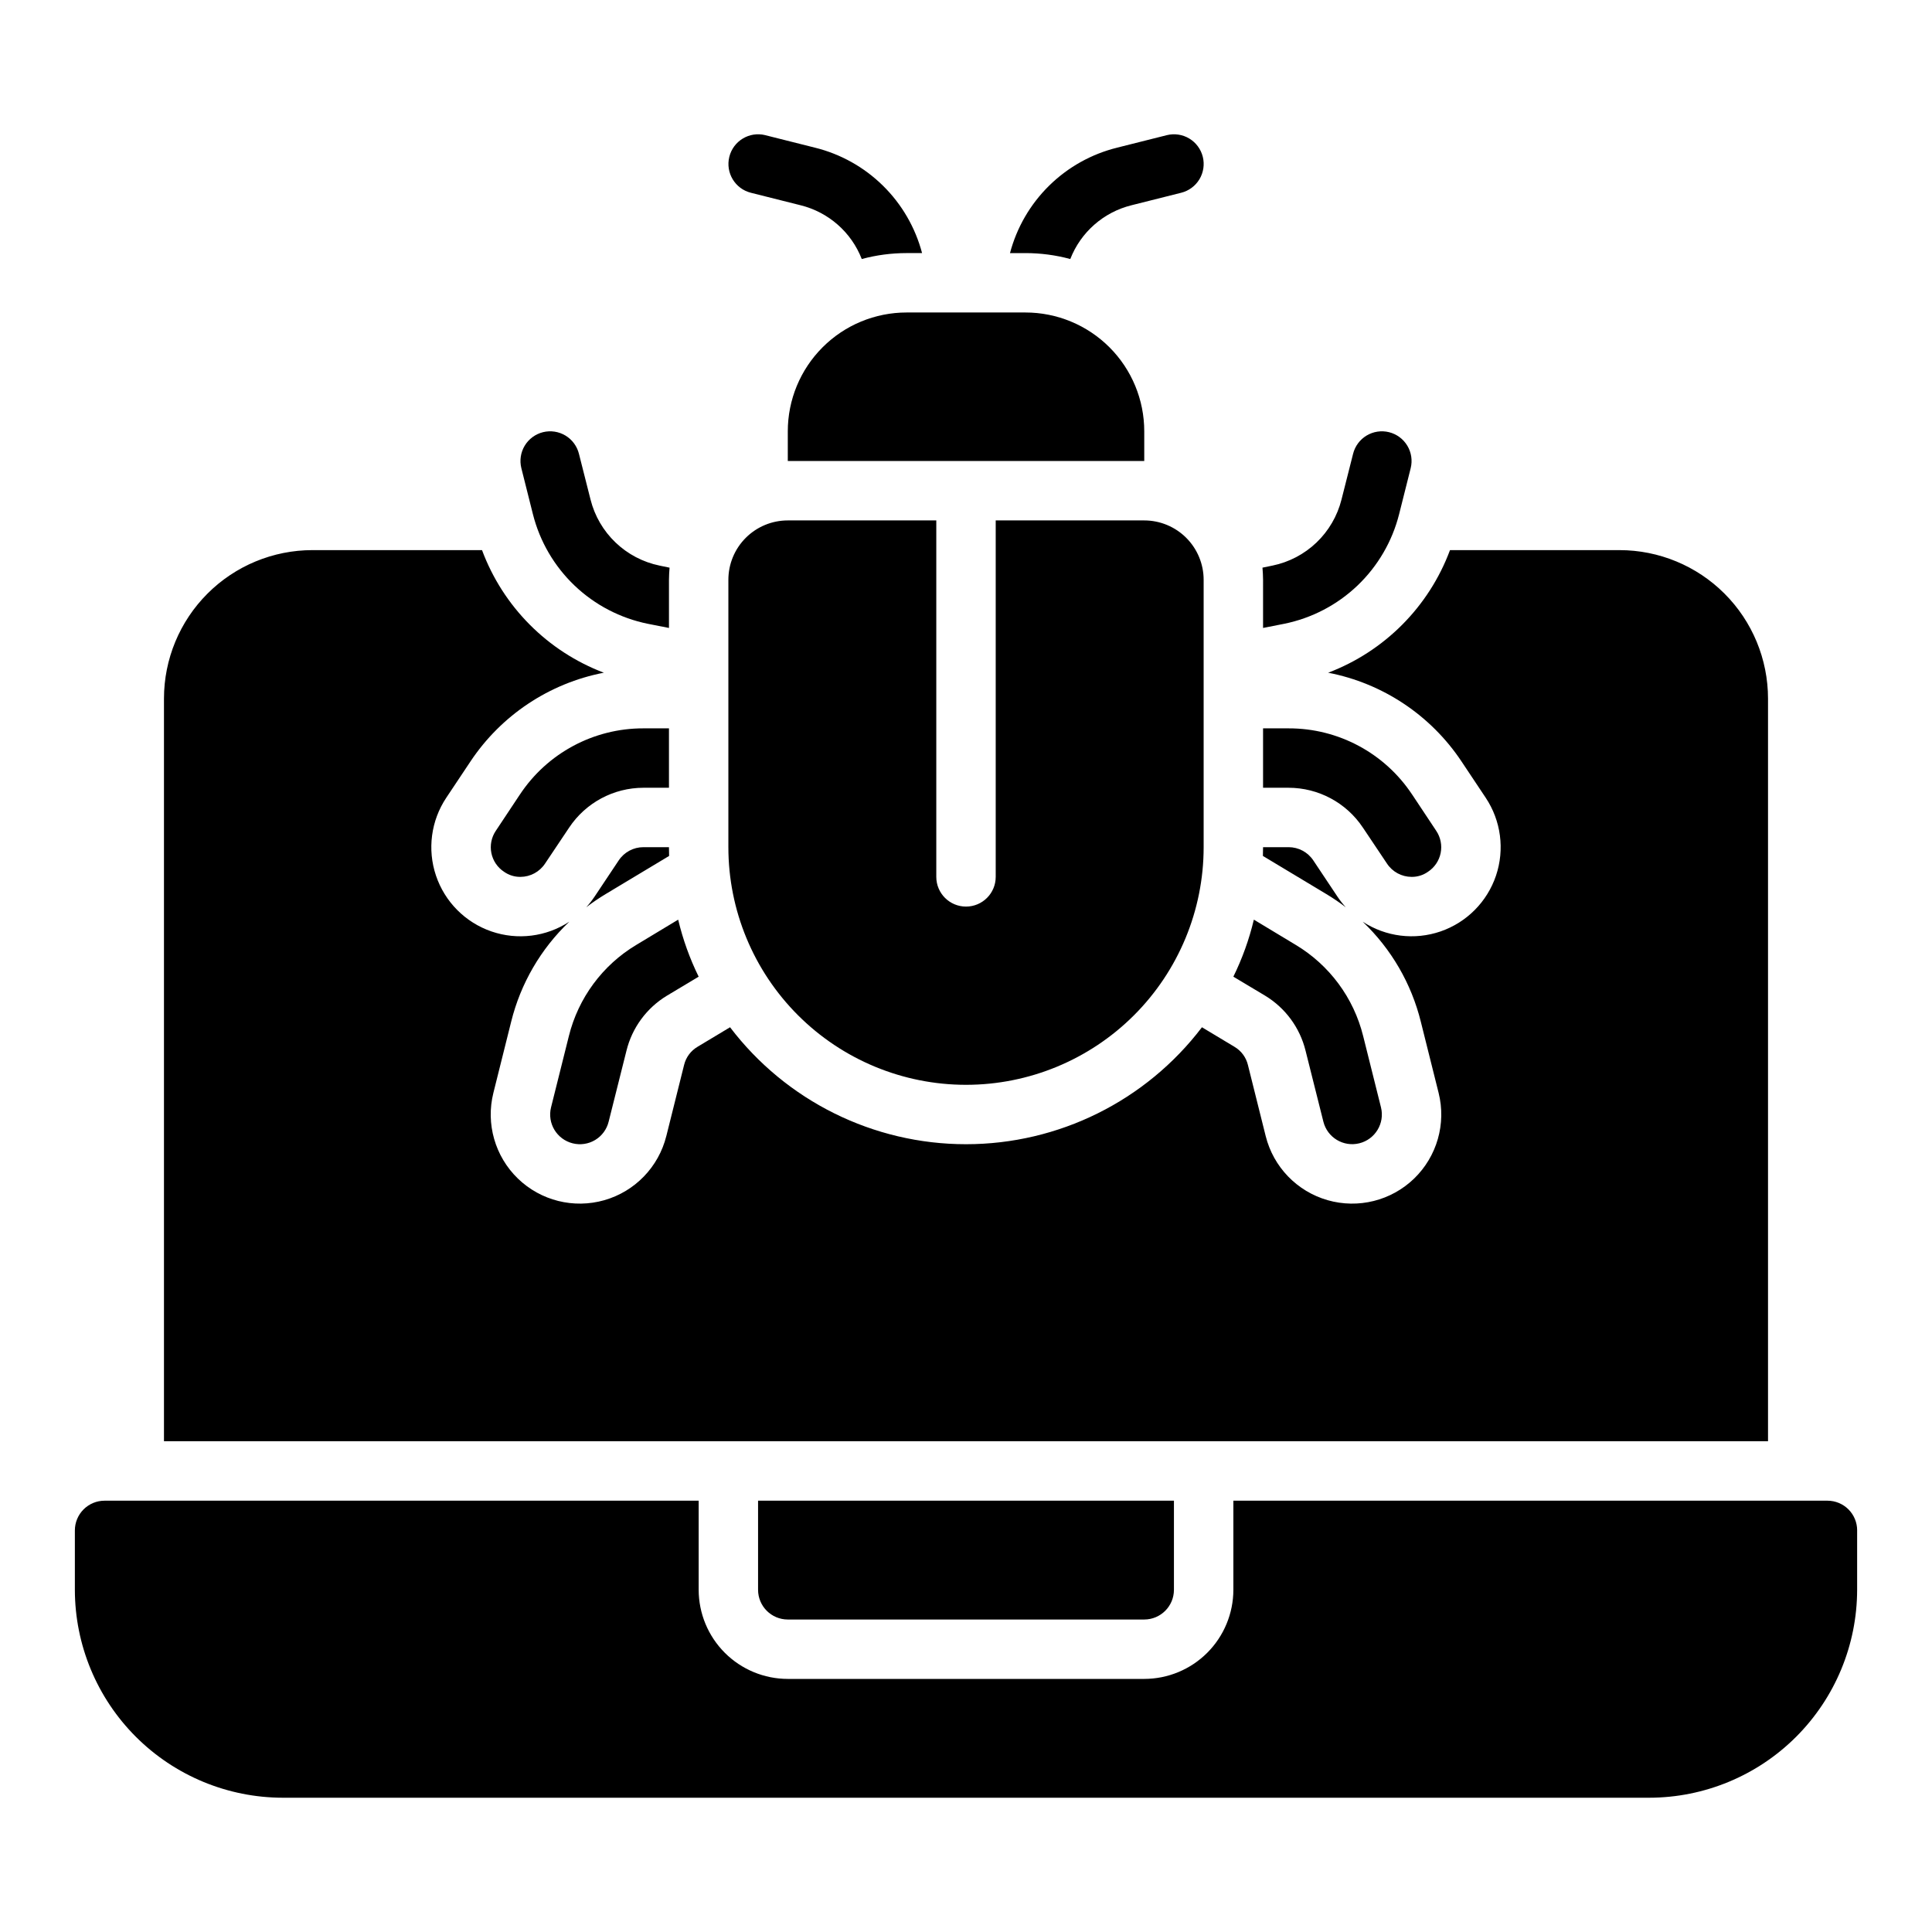 <?xml version="1.0" encoding="UTF-8"?>
<!-- Uploaded to: SVG Repo, www.svgrepo.com, Generator: SVG Repo Mixer Tools -->
<svg fill="#000000" width="800px" height="800px" version="1.1" viewBox="144 144 512 512" xmlns="http://www.w3.org/2000/svg">
 <path d="m636.16 549.57v15.746c-0.02 14.609-5.828 28.613-16.16 38.945-10.328 10.328-24.336 16.141-38.945 16.156h-362.11c-14.609-0.016-28.613-5.828-38.945-16.156-10.332-10.332-16.141-24.336-16.16-38.945v-15.746c0-2.086 0.832-4.09 2.309-5.566 1.477-1.477 3.477-2.305 5.566-2.305h157.44v23.617c0.008 6.262 2.5 12.262 6.926 16.691 4.43 4.426 10.43 6.918 16.691 6.922h94.465c6.262-0.004 12.266-2.496 16.691-6.922 4.426-4.43 6.918-10.43 6.926-16.691v-23.617h157.44c2.086 0 4.09 0.828 5.566 2.305 1.477 1.477 2.305 3.481 2.305 5.566zm-283.39 23.617h94.465c4.348-0.004 7.867-3.527 7.871-7.871v-23.617h-110.21v23.617c0.004 4.344 3.527 7.867 7.871 7.871zm-58.016-154.61-4.723 18.895v-0.004c-1.043 4.219 1.527 8.48 5.746 9.527 2.023 0.508 4.172 0.188 5.957-0.891 1.789-1.082 3.074-2.828 3.566-4.859l4.723-18.812c1.5-6.082 5.352-11.316 10.707-14.562l8.422-5.039c-2.367-4.82-4.188-9.891-5.43-15.113l-11.098 6.691h-0.004c-8.934 5.356-15.363 14.055-17.867 24.168zm195.23 3.856 4.723 18.812c1.047 4.215 5.309 6.785 9.523 5.742s6.789-5.305 5.746-9.52l-4.723-18.895v0.004c-2.504-10.113-8.934-18.812-17.867-24.168l-11.098-6.691h-0.004c-1.242 5.223-3.062 10.293-5.43 15.113l8.422 5.039c5.356 3.246 9.207 8.48 10.707 14.562zm-74.234-195.62h-31.488c-8.352 0-16.363 3.316-22.266 9.223-5.906 5.906-9.223 13.914-9.223 22.266v7.871l94.465 0.004v-7.875c0.004-8.352-3.312-16.359-9.219-22.266s-13.918-9.223-22.27-9.223zm-72.738-31.723 13.145 3.305h0.004c7.398 1.832 13.449 7.144 16.215 14.25 3.875-1.047 7.871-1.574 11.887-1.574h4.094c-1.789-6.781-5.375-12.957-10.375-17.871-5-4.918-11.234-8.398-18.043-10.074l-13.145-3.305v-0.004c-4.219-1.039-8.477 1.535-9.52 5.75s1.523 8.477 5.738 9.523zm84.625 17.555c2.766-7.106 8.816-12.418 16.215-14.25l13.145-3.305h0.004c2.027-0.5 3.769-1.785 4.852-3.57 1.078-1.789 1.402-3.93 0.902-5.957-0.504-2.027-1.789-3.769-3.578-4.848-1.785-1.078-3.93-1.398-5.953-0.898l-13.145 3.305-0.004 0.004c-6.809 1.676-13.043 5.156-18.043 10.074-5 4.914-8.586 11.09-10.375 17.871h4.094c4.016 0 8.012 0.527 11.887 1.574zm-142.41 67.621c1.824 7.223 5.652 13.781 11.043 18.922 5.391 5.137 12.125 8.648 19.422 10.125l5.59 1.102v-12.75c0-1.102 0.078-2.125 0.156-3.227l-2.676-0.551v-0.004c-4.375-0.902-8.41-3.023-11.641-6.113-3.231-3.09-5.527-7.027-6.621-11.363l-3.07-12.121c-0.5-2.027-1.785-3.773-3.57-4.852-1.789-1.078-3.93-1.402-5.957-0.902-2.023 0.504-3.769 1.789-4.848 3.578-1.078 1.785-1.398 3.93-0.895 5.953zm-3.465 74.312-6.375 9.605v-0.004c-1.16 1.73-1.582 3.852-1.168 5.894 0.414 2.039 1.629 3.832 3.375 4.969 1.266 0.891 2.781 1.359 4.328 1.34 2.633-0.008 5.09-1.34 6.535-3.543l6.375-9.523c4.383-6.586 11.77-10.543 19.68-10.551h6.769v-15.742h-6.769c-13.172-0.031-25.48 6.566-32.746 17.555zm196.96-44.164 5.59-1.102c7.301-1.477 14.035-4.988 19.426-10.125 5.387-5.141 9.215-11.699 11.039-18.922l3.07-12.203c0.5-2.023 0.18-4.168-0.898-5.953-1.078-1.789-2.82-3.074-4.848-3.578-2.027-0.5-4.168-0.176-5.957 0.902-1.785 1.078-3.07 2.824-3.57 4.852l-3.07 12.121c-1.094 4.336-3.391 8.273-6.617 11.363-3.231 3.09-7.266 5.211-11.645 6.113l-2.676 0.551c0.078 1.102 0.156 2.125 0.156 3.227zm26.449 52.898 6.375 9.523 0.004 0.004c1.441 2.203 3.898 3.535 6.531 3.543 1.547 0.02 3.062-0.449 4.332-1.34 1.742-1.137 2.957-2.93 3.371-4.969 0.414-2.043-0.008-4.164-1.168-5.894l-6.375-9.605-0.004 0.004c-7.266-10.988-19.57-17.586-32.746-17.555h-6.769v15.742h6.769c7.91 0.008 15.297 3.965 19.68 10.551zm-105.17 68.176c16.699 0 32.719-6.637 44.531-18.445 11.809-11.812 18.445-27.832 18.445-44.531v-70.848c0-4.176-1.66-8.184-4.613-11.133-2.953-2.953-6.957-4.613-11.133-4.613h-39.359v94.465c0 4.348-3.523 7.871-7.871 7.871s-7.875-3.523-7.875-7.871v-94.465h-39.359c-4.176 0-8.18 1.66-11.133 4.613-2.953 2.949-4.609 6.957-4.609 11.133v70.848c0 16.699 6.633 32.719 18.445 44.531 11.809 11.809 27.828 18.445 44.531 18.445zm-85.488-62.977c-2.633-0.004-5.09 1.312-6.547 3.504l-6.394 9.594h-0.004c-0.664 0.996-1.402 1.941-2.207 2.824 1.66-1.266 3.387-2.441 5.18-3.519l16.777-10.078c-0.027-0.777-0.039-1.555-0.039-2.324zm170.97 0h-6.762c0 0.773-0.012 1.551-0.039 2.324l16.777 10.082c1.793 1.074 3.527 2.25 5.188 3.519-0.809-0.883-1.547-1.828-2.211-2.824l-6.398-9.598c-1.461-2.191-3.918-3.508-6.551-3.504zm127.06-39.363c0-10.438-4.148-20.449-11.527-27.828-7.383-7.383-17.395-11.531-27.832-11.531h-44.922c-5.574 14.98-17.344 26.82-32.289 32.488 14.465 2.793 27.203 11.273 35.359 23.539l6.394 9.594c4.059 6.09 5.062 13.711 2.727 20.645-2.34 6.93-7.754 12.387-14.668 14.777-6.914 2.387-14.547 1.438-20.664-2.574 7.562 7.191 12.914 16.398 15.414 26.531l4.711 18.844c2.047 8.184-0.434 16.836-6.496 22.703-6.066 5.863-14.801 8.047-22.91 5.727-8.113-2.32-14.371-8.793-16.418-16.977l-4.711-18.852c-0.488-2.027-1.777-3.769-3.574-4.824l-8.605-5.172-0.004-0.004c-14.859 19.531-37.988 30.996-62.527 30.996-24.543 0-47.672-11.465-62.531-30.996l-8.598 5.164v0.004c-1.801 1.055-3.094 2.797-3.582 4.824l-4.711 18.859h-0.004c-2.047 8.184-8.305 14.656-16.414 16.977-8.113 2.32-16.848 0.137-22.91-5.727-6.066-5.867-8.543-14.52-6.5-22.703l4.711-18.852c2.504-10.129 7.852-19.332 15.414-26.523-6.117 4.016-13.746 4.965-20.664 2.578-6.914-2.387-12.332-7.844-14.668-14.777-2.34-6.934-1.332-14.555 2.723-20.645l6.398-9.598c8.156-12.266 20.895-20.746 35.359-23.539-14.941-5.668-26.711-17.512-32.285-32.488h-44.926c-10.438 0-20.449 4.148-27.832 11.531-7.379 7.379-11.527 17.391-11.527 27.828v196.8h425.09z"/>
</svg>